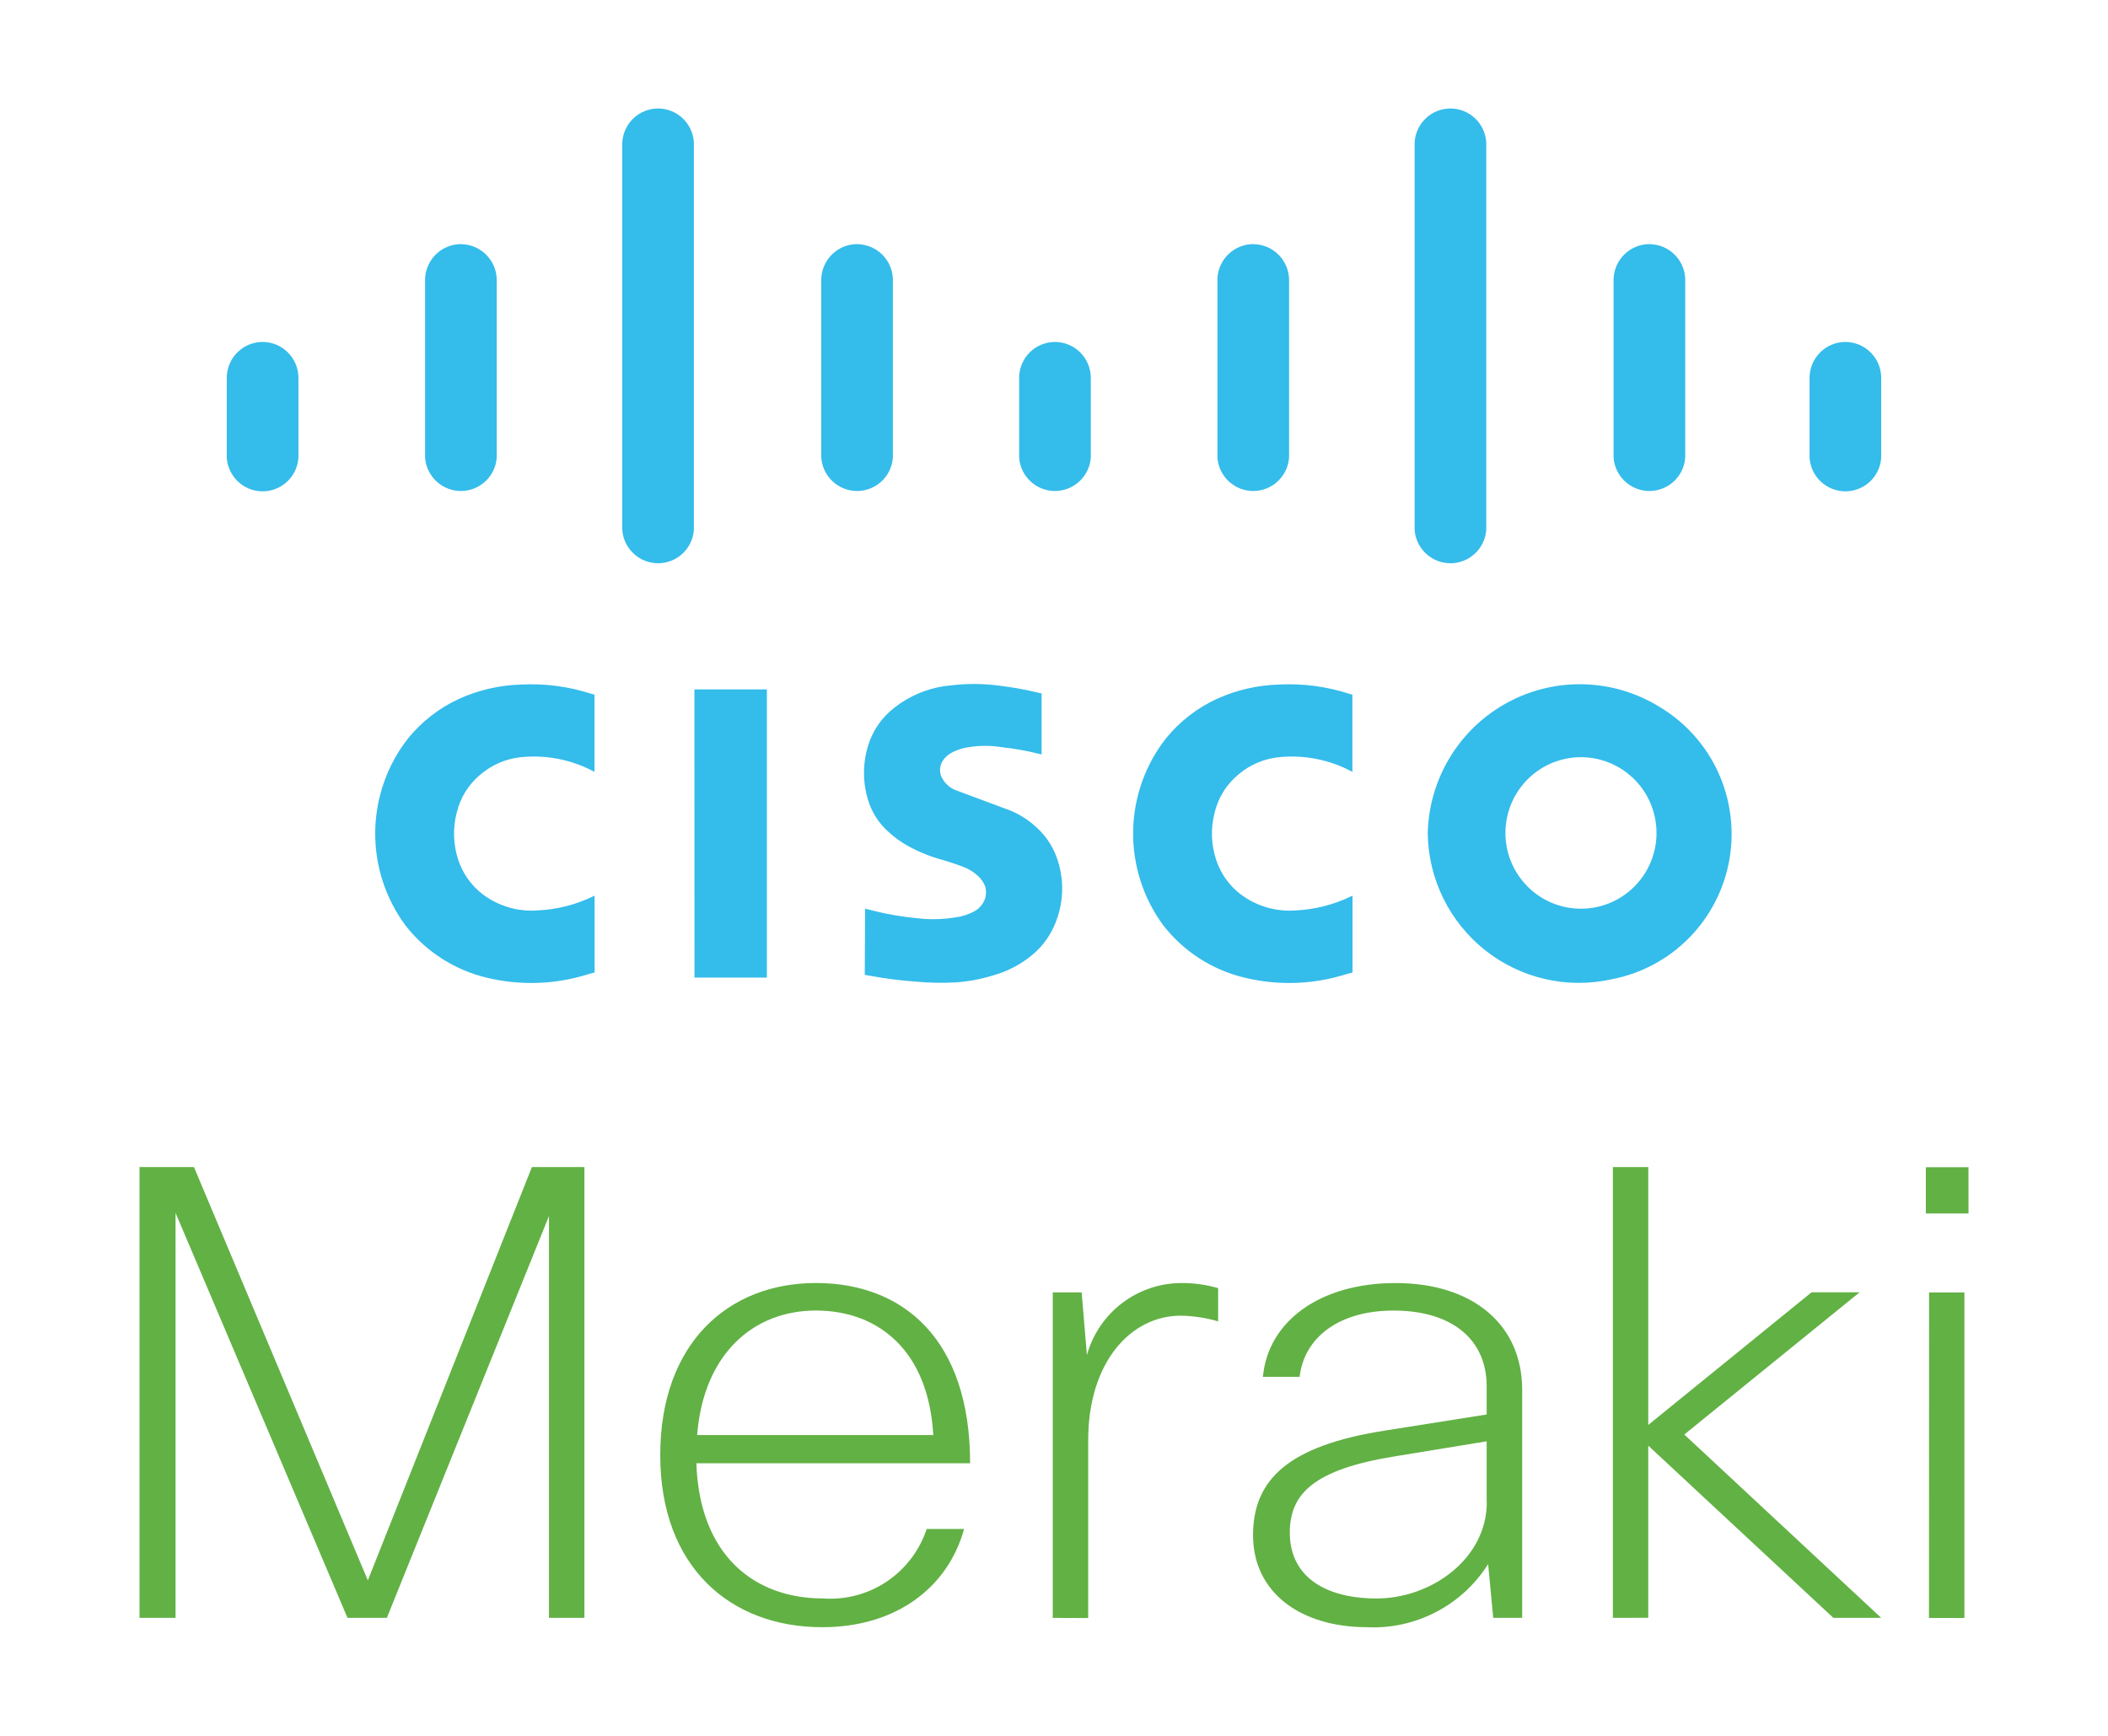 <svg xmlns="http://www.w3.org/2000/svg" width="68" height="56" viewBox="0 0 68 56" fill="none"><path fill-rule="evenodd" clip-rule="evenodd" d="M19.181 31.373V28.896L19.133 28.917C18.576 29.187 17.97 29.341 17.352 29.37C16.71 29.421 16.072 29.232 15.559 28.841C15.194 28.558 14.922 28.17 14.779 27.73C14.622 27.249 14.604 26.734 14.726 26.244C14.84 25.742 15.118 25.294 15.517 24.972C15.872 24.674 16.306 24.487 16.766 24.432C17.578 24.341 18.399 24.494 19.124 24.873L19.177 24.901V22.409L19.065 22.379C18.34 22.145 17.578 22.045 16.817 22.084C16.124 22.102 15.441 22.259 14.809 22.545C14.171 22.838 13.609 23.274 13.165 23.819C12.493 24.675 12.12 25.73 12.104 26.82C12.088 27.911 12.43 28.976 13.077 29.852C13.733 30.694 14.654 31.289 15.691 31.538C16.783 31.805 17.927 31.764 18.998 31.422L19.181 31.373ZM43.63 31.373V28.896L43.581 28.917C43.024 29.187 42.419 29.341 41.801 29.37C41.159 29.421 40.52 29.232 40.008 28.841C39.642 28.558 39.37 28.17 39.228 27.73C39.07 27.249 39.052 26.734 39.175 26.244C39.288 25.742 39.567 25.295 39.966 24.972C40.321 24.674 40.755 24.487 41.215 24.432C42.027 24.341 42.847 24.494 43.572 24.873L43.626 24.901V22.409L43.514 22.379C42.788 22.145 42.026 22.045 41.266 22.084C40.572 22.102 39.889 22.259 39.257 22.545C38.62 22.838 38.057 23.274 37.613 23.819C36.941 24.675 36.569 25.73 36.553 26.82C36.537 27.911 36.879 28.976 37.525 29.852C38.181 30.694 39.103 31.289 40.139 31.538C41.231 31.805 42.376 31.764 43.447 31.422L43.63 31.373ZM46.056 26.894C46.067 27.619 46.239 28.333 46.559 28.983C46.88 29.634 47.34 30.205 47.908 30.655C48.475 31.105 49.135 31.422 49.84 31.584C50.545 31.747 51.277 31.75 51.983 31.593C52.932 31.414 53.804 30.949 54.483 30.261C55.162 29.573 55.616 28.694 55.785 27.741C55.954 26.788 55.83 25.806 55.43 24.925C55.029 24.044 54.371 23.307 53.542 22.81C52.806 22.353 51.963 22.1 51.098 22.076C50.233 22.051 49.377 22.257 48.617 22.671C47.856 23.086 47.219 23.695 46.769 24.437C46.319 25.178 46.074 26.026 46.056 26.894ZM27.906 29.316L27.896 31.45L28.052 31.477C28.54 31.568 29.033 31.631 29.528 31.667C29.962 31.708 30.398 31.716 30.833 31.693C31.249 31.663 31.66 31.585 32.058 31.461C32.526 31.328 32.959 31.096 33.329 30.781C33.662 30.496 33.917 30.13 34.069 29.717C34.334 29.027 34.328 28.262 34.054 27.575C33.91 27.219 33.682 26.902 33.391 26.652C33.109 26.398 32.778 26.204 32.418 26.084L30.812 25.486C30.62 25.405 30.464 25.256 30.373 25.068C30.338 24.99 30.321 24.906 30.324 24.821C30.327 24.737 30.35 24.654 30.39 24.579C30.419 24.526 30.455 24.478 30.497 24.435C30.567 24.364 30.647 24.306 30.735 24.263C30.914 24.174 31.108 24.117 31.307 24.096C31.647 24.047 31.992 24.05 32.331 24.107C32.731 24.15 33.127 24.221 33.517 24.32L33.6 24.339V22.37L33.447 22.337C33.049 22.241 32.646 22.169 32.239 22.121C31.713 22.05 31.179 22.048 30.652 22.114C29.984 22.175 29.349 22.432 28.825 22.852C28.47 23.131 28.2 23.505 28.045 23.93C27.813 24.579 27.813 25.288 28.045 25.937C28.164 26.259 28.356 26.549 28.605 26.785C28.822 26.995 29.066 27.173 29.331 27.314C29.681 27.503 30.051 27.649 30.435 27.75C30.562 27.788 30.688 27.828 30.813 27.871L31.057 27.959C31.245 28.026 31.416 28.132 31.56 28.27C31.66 28.364 31.737 28.48 31.785 28.608C31.814 28.726 31.814 28.849 31.785 28.966C31.725 29.156 31.593 29.314 31.418 29.407C31.226 29.507 31.017 29.572 30.802 29.599C30.489 29.649 30.171 29.665 29.854 29.648C29.439 29.616 29.025 29.561 28.616 29.482C28.402 29.437 28.189 29.387 27.978 29.332L27.906 29.316ZM22.402 31.537H24.738V22.24H22.401L22.402 31.537ZM49.448 24.986C49.875 24.633 50.41 24.436 50.963 24.428C51.517 24.42 52.057 24.601 52.494 24.942C52.932 25.282 53.24 25.762 53.369 26.302C53.498 26.843 53.44 27.411 53.204 27.913C52.968 28.416 52.568 28.823 52.071 29.067C51.574 29.311 51.008 29.378 50.468 29.257C49.927 29.136 49.444 28.834 49.098 28.4C48.751 27.967 48.562 27.428 48.562 26.873C48.562 26.512 48.642 26.156 48.795 25.83C48.948 25.504 49.171 25.216 49.448 24.986ZM20.073 17.094C20.094 17.387 20.225 17.66 20.44 17.86C20.654 18.06 20.936 18.171 21.228 18.171C21.521 18.171 21.803 18.06 22.017 17.86C22.231 17.66 22.362 17.387 22.384 17.094V4.605C22.369 4.307 22.241 4.026 22.026 3.82C21.811 3.615 21.525 3.5 21.228 3.5C20.931 3.5 20.645 3.615 20.43 3.82C20.215 4.026 20.087 4.307 20.073 4.605V17.094ZM45.633 17.094C45.654 17.387 45.785 17.66 46 17.86C46.214 18.06 46.496 18.171 46.788 18.171C47.081 18.171 47.363 18.06 47.577 17.86C47.791 17.66 47.922 17.387 47.944 17.094V4.605C47.929 4.307 47.801 4.026 47.586 3.82C47.371 3.615 47.086 3.5 46.788 3.5C46.491 3.5 46.205 3.615 45.99 3.82C45.775 4.026 45.647 4.307 45.633 4.605V17.094ZM14.875 7.875H14.868C14.569 7.876 14.282 7.993 14.066 8.201C13.851 8.409 13.724 8.693 13.712 8.993V14.768C13.735 15.06 13.867 15.332 14.081 15.531C14.295 15.729 14.576 15.84 14.868 15.84C15.16 15.84 15.441 15.729 15.655 15.531C15.869 15.332 16.001 15.06 16.023 14.768V8.993C16.011 8.694 15.884 8.412 15.67 8.205C15.456 7.997 15.171 7.88 14.873 7.877L14.875 7.875ZM27.654 7.875H27.648C27.348 7.876 27.061 7.993 26.846 8.201C26.631 8.409 26.504 8.693 26.492 8.993V14.768C26.515 15.06 26.646 15.332 26.86 15.531C27.075 15.729 27.356 15.84 27.648 15.84C27.939 15.84 28.22 15.729 28.435 15.531C28.649 15.332 28.78 15.06 28.803 14.768V8.993C28.791 8.695 28.665 8.413 28.451 8.206C28.238 7.998 27.953 7.881 27.656 7.877L27.654 7.875ZM40.434 7.875H40.427C40.128 7.876 39.841 7.993 39.626 8.201C39.41 8.409 39.283 8.693 39.272 8.993V14.768C39.294 15.06 39.426 15.332 39.64 15.531C39.854 15.729 40.135 15.84 40.427 15.84C40.719 15.84 41 15.729 41.214 15.531C41.428 15.332 41.56 15.06 41.583 14.768V8.993C41.57 8.694 41.444 8.412 41.23 8.205C41.016 7.997 40.731 7.88 40.433 7.877L40.434 7.875ZM53.214 7.875H53.207C52.908 7.876 52.62 7.993 52.405 8.201C52.19 8.409 52.063 8.693 52.051 8.993V14.768C52.074 15.06 52.205 15.332 52.42 15.531C52.634 15.729 52.915 15.84 53.207 15.84C53.498 15.84 53.78 15.729 53.994 15.531C54.208 15.332 54.34 15.06 54.362 14.768V8.993C54.35 8.694 54.224 8.412 54.01 8.205C53.796 7.997 53.511 7.88 53.213 7.877L53.214 7.875ZM7.315 14.768C7.335 15.062 7.466 15.337 7.68 15.538C7.895 15.739 8.177 15.851 8.471 15.851C8.765 15.851 9.047 15.739 9.262 15.538C9.477 15.337 9.607 15.062 9.627 14.768V12.191C9.627 11.884 9.505 11.589 9.288 11.372C9.071 11.154 8.778 11.032 8.471 11.032C8.165 11.032 7.871 11.154 7.654 11.372C7.437 11.589 7.315 11.884 7.315 12.191V14.768ZM32.876 14.768C32.898 15.06 33.03 15.332 33.244 15.531C33.458 15.729 33.739 15.84 34.031 15.84C34.323 15.84 34.604 15.729 34.818 15.531C35.032 15.332 35.164 15.06 35.187 14.768V12.191C35.187 11.884 35.065 11.589 34.848 11.372C34.632 11.154 34.338 11.032 34.031 11.032C33.725 11.032 33.431 11.154 33.214 11.372C32.997 11.589 32.876 11.884 32.876 12.191V14.768ZM58.373 14.768C58.393 15.062 58.523 15.337 58.738 15.538C58.953 15.739 59.235 15.851 59.529 15.851C59.823 15.851 60.105 15.739 60.32 15.538C60.534 15.337 60.665 15.062 60.684 14.768V12.191C60.684 11.884 60.563 11.589 60.346 11.372C60.129 11.154 59.835 11.032 59.529 11.032C59.222 11.032 58.928 11.154 58.712 11.372C58.495 11.589 58.373 11.884 58.373 12.191V14.768Z" fill="#34BCEB"></path><path d="M11.21 52.194L5.663 39.129V52.194H4.5V37.651H6.257L11.866 50.984L17.158 37.651H18.852V52.194H17.709V39.23L12.479 52.194H11.21Z" fill="#62B144"></path><path d="M31.1 49.326C30.57 51.242 28.877 52.495 26.526 52.495C23.543 52.495 21.298 50.538 21.298 46.943C21.298 43.348 23.478 41.391 26.319 41.391C29.135 41.391 31.294 43.205 31.294 47.207H22.463C22.567 50.194 24.346 51.567 26.548 51.567C27.275 51.62 27.999 51.428 28.605 51.022C29.21 50.615 29.664 50.019 29.893 49.326H31.1ZM22.485 46.296H30.105C29.957 43.609 28.369 42.279 26.318 42.279C24.308 42.279 22.697 43.67 22.488 46.296" fill="#62B144"></path><path d="M33.96 52.195V41.694H34.892L35.062 43.714C35.25 43.04 35.654 42.447 36.213 42.027C36.772 41.607 37.454 41.384 38.152 41.392C38.539 41.393 38.923 41.448 39.295 41.557V42.629C38.903 42.513 38.497 42.451 38.089 42.445C36.48 42.445 35.103 43.941 35.103 46.463V52.199L33.96 52.195Z" fill="#62B144"></path><path d="M40.739 44.419C40.904 42.623 42.581 41.392 45.019 41.392C47.475 41.392 49.103 42.703 49.103 44.844V52.194H48.169L48.004 50.459C47.591 51.113 47.013 51.646 46.328 52.003C45.643 52.361 44.876 52.531 44.105 52.495C41.965 52.495 40.421 51.387 40.421 49.527C40.421 47.73 41.564 46.642 44.654 46.155L47.957 45.632V44.723C47.957 43.208 46.836 42.28 44.952 42.28C43.194 42.28 42.071 43.145 41.923 44.419H40.739ZM47.957 48.458V46.498L44.994 46.983C42.368 47.408 41.607 48.195 41.607 49.449C41.607 50.861 42.749 51.568 44.405 51.568C46.163 51.568 47.961 50.297 47.961 48.458" fill="#62B144"></path><path d="M52.028 52.194V37.651H53.17V45.969L58.438 41.69H59.988L54.332 46.279L60.684 52.194H59.141L53.17 46.638V52.191L52.028 52.194Z" fill="#62B144"></path><path d="M62.124 37.655H63.5V39.148H62.124V37.655ZM62.228 41.695H63.368V52.196H62.225L62.228 41.695Z" fill="#62B144"></path></svg>